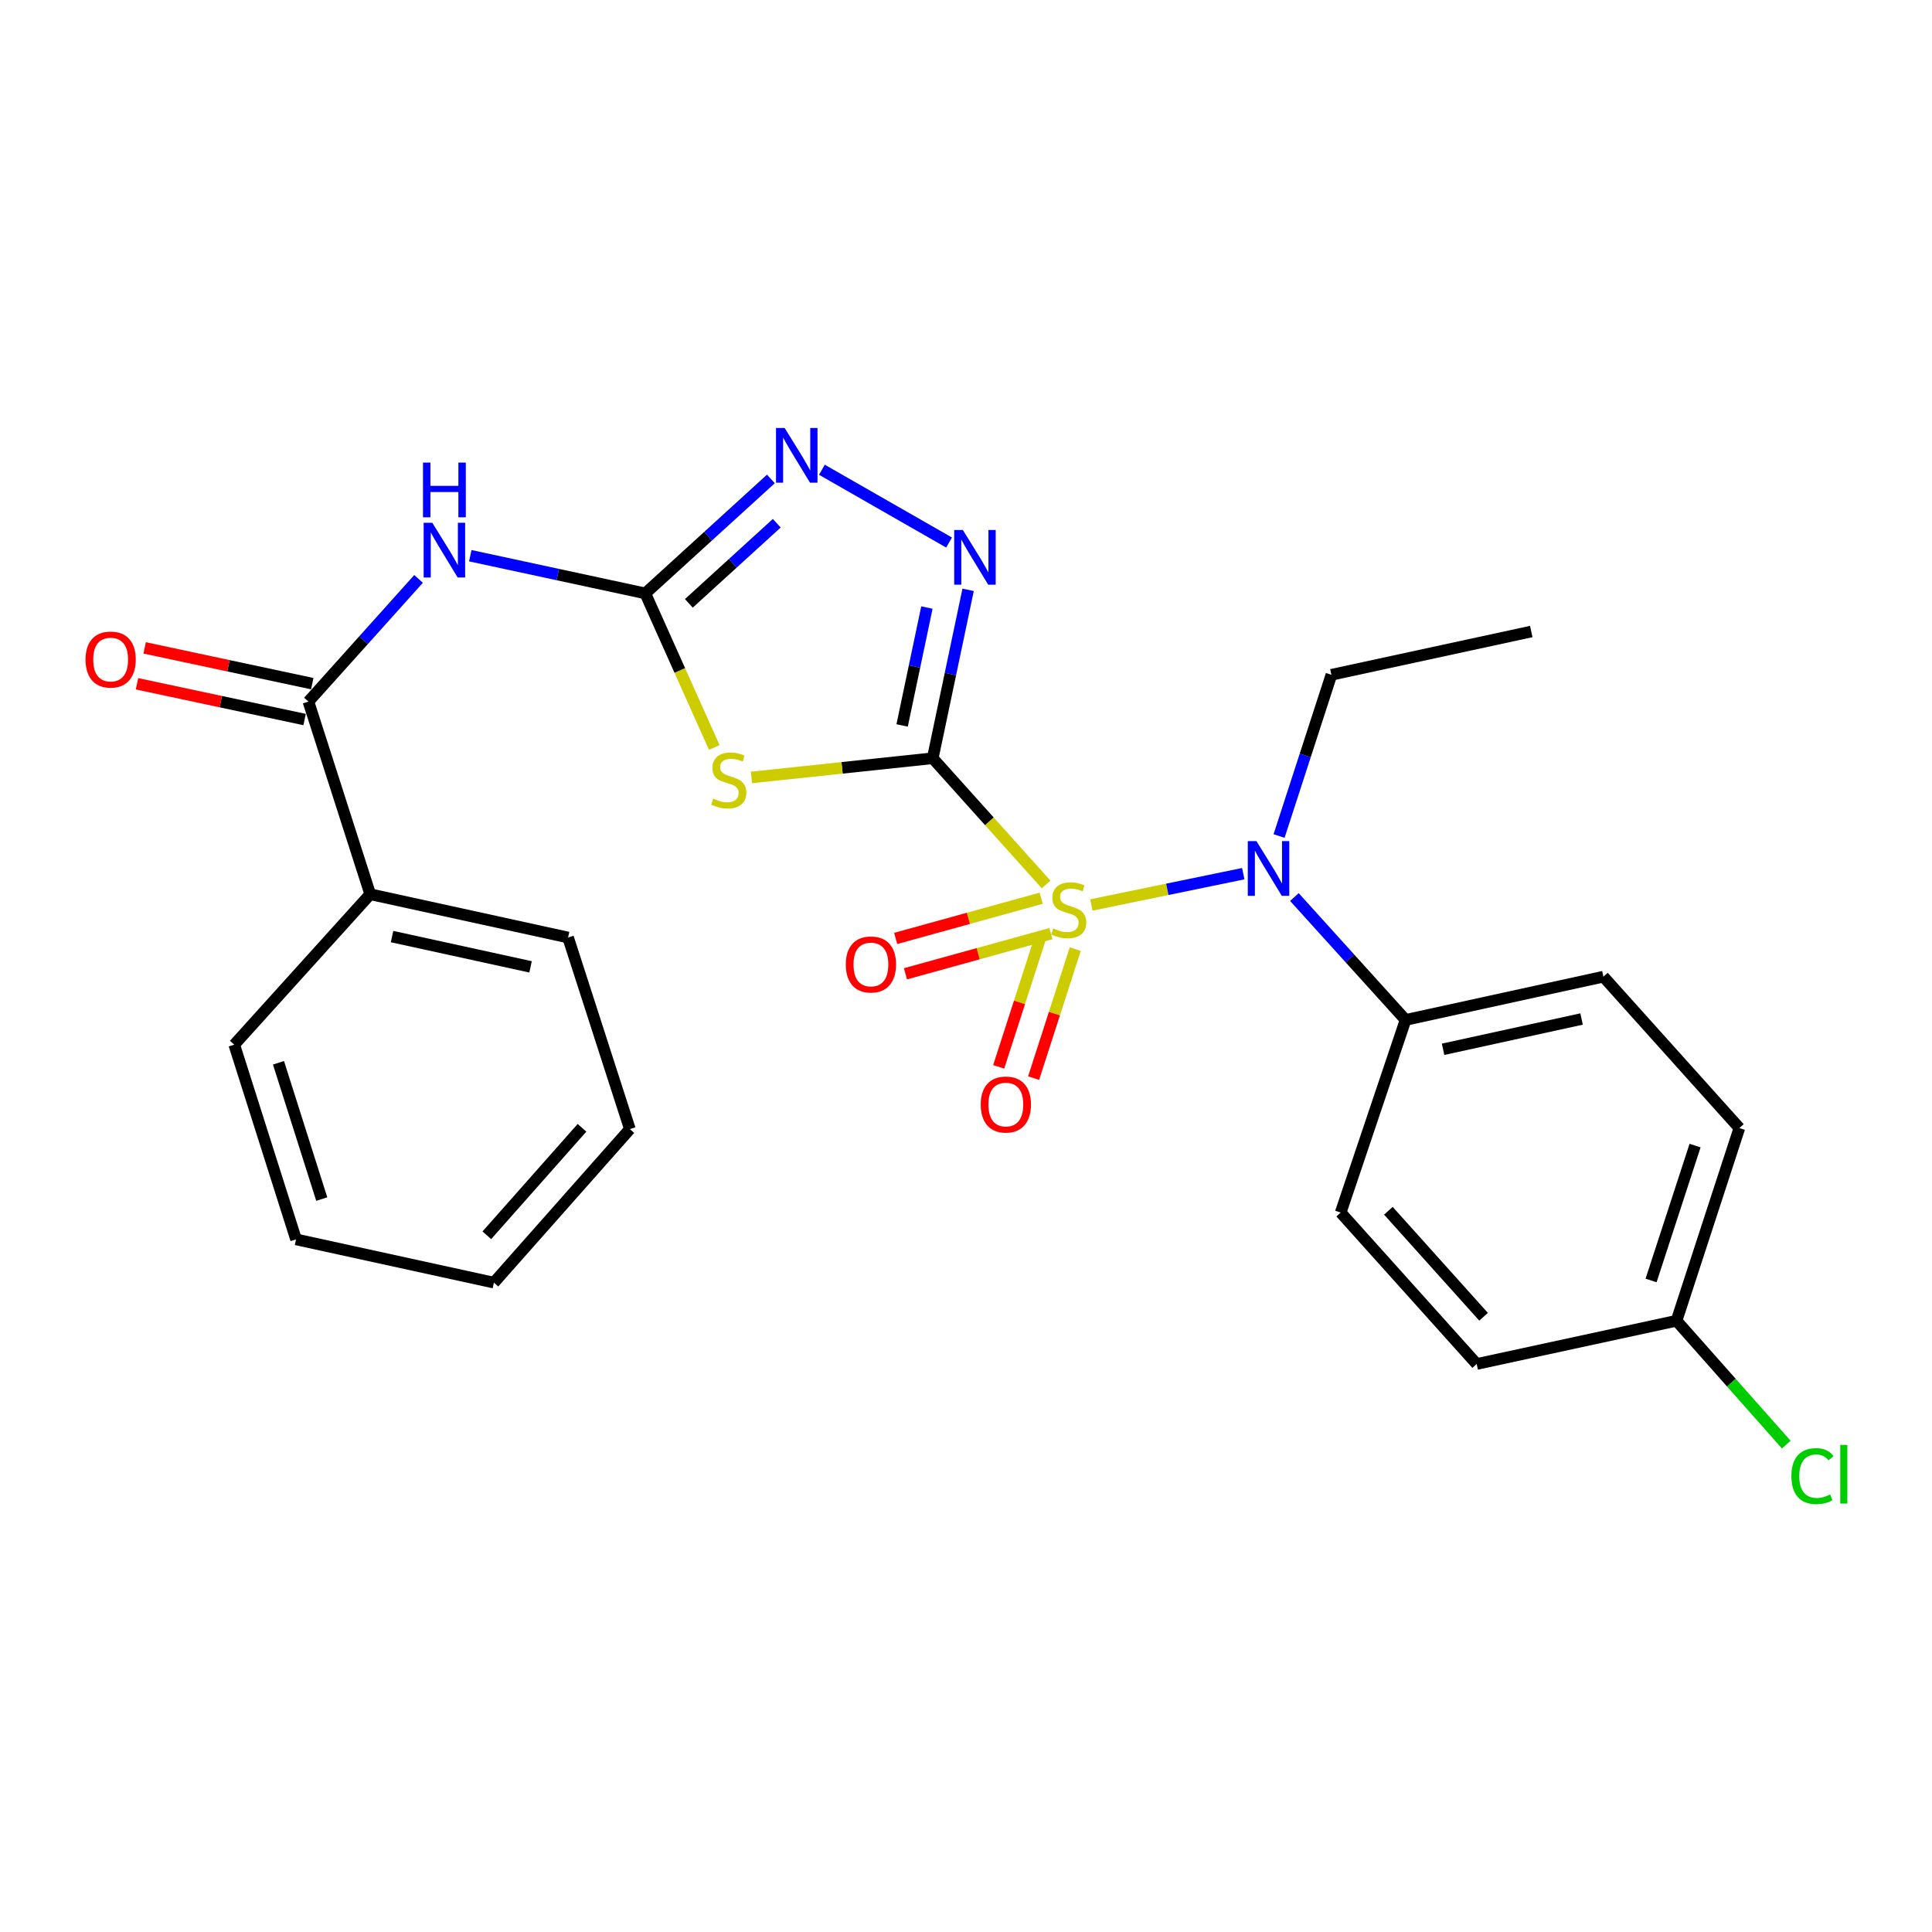 <?xml version='1.0' encoding='iso-8859-1'?>
<svg version='1.1' baseProfile='full'
              xmlns='http://www.w3.org/2000/svg'
                      xmlns:rdkit='http://www.rdkit.org/xml'
                      xmlns:xlink='http://www.w3.org/1999/xlink'
                  xml:space='preserve'
width='1000px' height='1000px' viewBox='0 0 1000 1000'>
<!-- END OF HEADER -->
<rect style='opacity:1.0;fill:#FFFFFF;stroke:none' width='1000' height='1000' x='0' y='0'> </rect>
<path class='bond-0' d='M 482.779,392.466 L 512.116,425.128' style='fill:none;fill-rule:evenodd;stroke:#000000;stroke-width:6px;stroke-linecap:butt;stroke-linejoin:miter;stroke-opacity:1' />
<path class='bond-0' d='M 512.116,425.128 L 541.454,457.79' style='fill:none;fill-rule:evenodd;stroke:#CCCC00;stroke-width:6px;stroke-linecap:butt;stroke-linejoin:miter;stroke-opacity:1' />
<path class='bond-1' d='M 482.779,392.466 L 435.862,397.437' style='fill:none;fill-rule:evenodd;stroke:#000000;stroke-width:6px;stroke-linecap:butt;stroke-linejoin:miter;stroke-opacity:1' />
<path class='bond-1' d='M 435.862,397.437 L 388.946,402.407' style='fill:none;fill-rule:evenodd;stroke:#CCCC00;stroke-width:6px;stroke-linecap:butt;stroke-linejoin:miter;stroke-opacity:1' />
<path class='bond-3' d='M 482.779,392.466 L 491.938,348.882' style='fill:none;fill-rule:evenodd;stroke:#000000;stroke-width:6px;stroke-linecap:butt;stroke-linejoin:miter;stroke-opacity:1' />
<path class='bond-3' d='M 491.938,348.882 L 501.097,305.298' style='fill:none;fill-rule:evenodd;stroke:#0000FF;stroke-width:6px;stroke-linecap:butt;stroke-linejoin:miter;stroke-opacity:1' />
<path class='bond-3' d='M 466.94,375.485 L 473.351,344.976' style='fill:none;fill-rule:evenodd;stroke:#000000;stroke-width:6px;stroke-linecap:butt;stroke-linejoin:miter;stroke-opacity:1' />
<path class='bond-3' d='M 473.351,344.976 L 479.763,314.467' style='fill:none;fill-rule:evenodd;stroke:#0000FF;stroke-width:6px;stroke-linecap:butt;stroke-linejoin:miter;stroke-opacity:1' />
<path class='bond-6' d='M 564.887,468.416 L 604.199,460.314' style='fill:none;fill-rule:evenodd;stroke:#CCCC00;stroke-width:6px;stroke-linecap:butt;stroke-linejoin:miter;stroke-opacity:1' />
<path class='bond-6' d='M 604.199,460.314 L 643.511,452.213' style='fill:none;fill-rule:evenodd;stroke:#0000FF;stroke-width:6px;stroke-linecap:butt;stroke-linejoin:miter;stroke-opacity:1' />
<path class='bond-8' d='M 538.902,464.922 L 501.255,475.328' style='fill:none;fill-rule:evenodd;stroke:#CCCC00;stroke-width:6px;stroke-linecap:butt;stroke-linejoin:miter;stroke-opacity:1' />
<path class='bond-8' d='M 501.255,475.328 L 463.608,485.734' style='fill:none;fill-rule:evenodd;stroke:#FF0000;stroke-width:6px;stroke-linecap:butt;stroke-linejoin:miter;stroke-opacity:1' />
<path class='bond-8' d='M 543.962,483.228 L 506.315,493.634' style='fill:none;fill-rule:evenodd;stroke:#CCCC00;stroke-width:6px;stroke-linecap:butt;stroke-linejoin:miter;stroke-opacity:1' />
<path class='bond-8' d='M 506.315,493.634 L 468.668,504.04' style='fill:none;fill-rule:evenodd;stroke:#FF0000;stroke-width:6px;stroke-linecap:butt;stroke-linejoin:miter;stroke-opacity:1' />
<path class='bond-9' d='M 538.471,485.441 L 527.695,518.817' style='fill:none;fill-rule:evenodd;stroke:#CCCC00;stroke-width:6px;stroke-linecap:butt;stroke-linejoin:miter;stroke-opacity:1' />
<path class='bond-9' d='M 527.695,518.817 L 516.919,552.193' style='fill:none;fill-rule:evenodd;stroke:#FF0000;stroke-width:6px;stroke-linecap:butt;stroke-linejoin:miter;stroke-opacity:1' />
<path class='bond-9' d='M 556.545,491.277 L 545.769,524.653' style='fill:none;fill-rule:evenodd;stroke:#CCCC00;stroke-width:6px;stroke-linecap:butt;stroke-linejoin:miter;stroke-opacity:1' />
<path class='bond-9' d='M 545.769,524.653 L 534.993,558.029' style='fill:none;fill-rule:evenodd;stroke:#FF0000;stroke-width:6px;stroke-linecap:butt;stroke-linejoin:miter;stroke-opacity:1' />
<path class='bond-2' d='M 369.707,386.887 L 351.855,347.017' style='fill:none;fill-rule:evenodd;stroke:#CCCC00;stroke-width:6px;stroke-linecap:butt;stroke-linejoin:miter;stroke-opacity:1' />
<path class='bond-2' d='M 351.855,347.017 L 334.004,307.147' style='fill:none;fill-rule:evenodd;stroke:#000000;stroke-width:6px;stroke-linecap:butt;stroke-linejoin:miter;stroke-opacity:1' />
<path class='bond-4' d='M 334.004,307.147 L 288.712,297.39' style='fill:none;fill-rule:evenodd;stroke:#000000;stroke-width:6px;stroke-linecap:butt;stroke-linejoin:miter;stroke-opacity:1' />
<path class='bond-4' d='M 288.712,297.39 L 243.419,287.633' style='fill:none;fill-rule:evenodd;stroke:#0000FF;stroke-width:6px;stroke-linecap:butt;stroke-linejoin:miter;stroke-opacity:1' />
<path class='bond-26' d='M 334.004,307.147 L 366.507,277.523' style='fill:none;fill-rule:evenodd;stroke:#000000;stroke-width:6px;stroke-linecap:butt;stroke-linejoin:miter;stroke-opacity:1' />
<path class='bond-26' d='M 366.507,277.523 L 399.009,247.899' style='fill:none;fill-rule:evenodd;stroke:#0000FF;stroke-width:6px;stroke-linecap:butt;stroke-linejoin:miter;stroke-opacity:1' />
<path class='bond-26' d='M 356.549,312.297 L 379.3,291.56' style='fill:none;fill-rule:evenodd;stroke:#000000;stroke-width:6px;stroke-linecap:butt;stroke-linejoin:miter;stroke-opacity:1' />
<path class='bond-26' d='M 379.3,291.56 L 402.052,270.823' style='fill:none;fill-rule:evenodd;stroke:#0000FF;stroke-width:6px;stroke-linecap:butt;stroke-linejoin:miter;stroke-opacity:1' />
<path class='bond-5' d='M 491.234,280.814 L 425.412,243.14' style='fill:none;fill-rule:evenodd;stroke:#0000FF;stroke-width:6px;stroke-linecap:butt;stroke-linejoin:miter;stroke-opacity:1' />
<path class='bond-7' d='M 216.646,299.644 L 188.144,331.394' style='fill:none;fill-rule:evenodd;stroke:#0000FF;stroke-width:6px;stroke-linecap:butt;stroke-linejoin:miter;stroke-opacity:1' />
<path class='bond-7' d='M 188.144,331.394 L 159.642,363.144' style='fill:none;fill-rule:evenodd;stroke:#000000;stroke-width:6px;stroke-linecap:butt;stroke-linejoin:miter;stroke-opacity:1' />
<path class='bond-10' d='M 669.975,464.31 L 698.747,496.112' style='fill:none;fill-rule:evenodd;stroke:#0000FF;stroke-width:6px;stroke-linecap:butt;stroke-linejoin:miter;stroke-opacity:1' />
<path class='bond-10' d='M 698.747,496.112 L 727.519,527.914' style='fill:none;fill-rule:evenodd;stroke:#000000;stroke-width:6px;stroke-linecap:butt;stroke-linejoin:miter;stroke-opacity:1' />
<path class='bond-19' d='M 662.044,432.722 L 675.588,390.995' style='fill:none;fill-rule:evenodd;stroke:#0000FF;stroke-width:6px;stroke-linecap:butt;stroke-linejoin:miter;stroke-opacity:1' />
<path class='bond-19' d='M 675.588,390.995 L 689.133,349.268' style='fill:none;fill-rule:evenodd;stroke:#000000;stroke-width:6px;stroke-linecap:butt;stroke-linejoin:miter;stroke-opacity:1' />
<path class='bond-11' d='M 161.624,353.856 L 118.247,344.602' style='fill:none;fill-rule:evenodd;stroke:#000000;stroke-width:6px;stroke-linecap:butt;stroke-linejoin:miter;stroke-opacity:1' />
<path class='bond-11' d='M 118.247,344.602 L 74.871,335.347' style='fill:none;fill-rule:evenodd;stroke:#FF0000;stroke-width:6px;stroke-linecap:butt;stroke-linejoin:miter;stroke-opacity:1' />
<path class='bond-11' d='M 157.661,372.431 L 114.284,363.176' style='fill:none;fill-rule:evenodd;stroke:#000000;stroke-width:6px;stroke-linecap:butt;stroke-linejoin:miter;stroke-opacity:1' />
<path class='bond-11' d='M 114.284,363.176 L 70.908,353.921' style='fill:none;fill-rule:evenodd;stroke:#FF0000;stroke-width:6px;stroke-linecap:butt;stroke-linejoin:miter;stroke-opacity:1' />
<path class='bond-12' d='M 159.642,363.144 L 191.623,462.854' style='fill:none;fill-rule:evenodd;stroke:#000000;stroke-width:6px;stroke-linecap:butt;stroke-linejoin:miter;stroke-opacity:1' />
<path class='bond-13' d='M 727.519,527.914 L 829.92,505.524' style='fill:none;fill-rule:evenodd;stroke:#000000;stroke-width:6px;stroke-linecap:butt;stroke-linejoin:miter;stroke-opacity:1' />
<path class='bond-13' d='M 746.936,543.11 L 818.617,527.437' style='fill:none;fill-rule:evenodd;stroke:#000000;stroke-width:6px;stroke-linecap:butt;stroke-linejoin:miter;stroke-opacity:1' />
<path class='bond-14' d='M 727.519,527.914 L 693.934,627.625' style='fill:none;fill-rule:evenodd;stroke:#000000;stroke-width:6px;stroke-linecap:butt;stroke-linejoin:miter;stroke-opacity:1' />
<path class='bond-20' d='M 191.623,462.854 L 294.035,485.255' style='fill:none;fill-rule:evenodd;stroke:#000000;stroke-width:6px;stroke-linecap:butt;stroke-linejoin:miter;stroke-opacity:1' />
<path class='bond-20' d='M 202.927,484.768 L 274.615,500.449' style='fill:none;fill-rule:evenodd;stroke:#000000;stroke-width:6px;stroke-linecap:butt;stroke-linejoin:miter;stroke-opacity:1' />
<path class='bond-21' d='M 191.623,462.854 L 121.246,540.724' style='fill:none;fill-rule:evenodd;stroke:#000000;stroke-width:6px;stroke-linecap:butt;stroke-linejoin:miter;stroke-opacity:1' />
<path class='bond-17' d='M 829.92,505.524 L 900.298,583.879' style='fill:none;fill-rule:evenodd;stroke:#000000;stroke-width:6px;stroke-linecap:butt;stroke-linejoin:miter;stroke-opacity:1' />
<path class='bond-16' d='M 693.934,627.625 L 764.322,706.001' style='fill:none;fill-rule:evenodd;stroke:#000000;stroke-width:6px;stroke-linecap:butt;stroke-linejoin:miter;stroke-opacity:1' />
<path class='bond-16' d='M 718.622,626.691 L 767.894,681.554' style='fill:none;fill-rule:evenodd;stroke:#000000;stroke-width:6px;stroke-linecap:butt;stroke-linejoin:miter;stroke-opacity:1' />
<path class='bond-15' d='M 867.768,683.621 L 764.322,706.001' style='fill:none;fill-rule:evenodd;stroke:#000000;stroke-width:6px;stroke-linecap:butt;stroke-linejoin:miter;stroke-opacity:1' />
<path class='bond-18' d='M 867.768,683.621 L 896.17,715.677' style='fill:none;fill-rule:evenodd;stroke:#000000;stroke-width:6px;stroke-linecap:butt;stroke-linejoin:miter;stroke-opacity:1' />
<path class='bond-18' d='M 896.17,715.677 L 924.573,747.733' style='fill:none;fill-rule:evenodd;stroke:#00CC00;stroke-width:6px;stroke-linecap:butt;stroke-linejoin:miter;stroke-opacity:1' />
<path class='bond-27' d='M 867.768,683.621 L 900.298,583.879' style='fill:none;fill-rule:evenodd;stroke:#000000;stroke-width:6px;stroke-linecap:butt;stroke-linejoin:miter;stroke-opacity:1' />
<path class='bond-27' d='M 854.591,662.771 L 877.362,592.951' style='fill:none;fill-rule:evenodd;stroke:#000000;stroke-width:6px;stroke-linecap:butt;stroke-linejoin:miter;stroke-opacity:1' />
<path class='bond-22' d='M 689.133,349.268 L 792.579,326.878' style='fill:none;fill-rule:evenodd;stroke:#000000;stroke-width:6px;stroke-linecap:butt;stroke-linejoin:miter;stroke-opacity:1' />
<path class='bond-24' d='M 294.035,485.255 L 326.017,584.417' style='fill:none;fill-rule:evenodd;stroke:#000000;stroke-width:6px;stroke-linecap:butt;stroke-linejoin:miter;stroke-opacity:1' />
<path class='bond-23' d='M 121.246,540.724 L 153.237,641.5' style='fill:none;fill-rule:evenodd;stroke:#000000;stroke-width:6px;stroke-linecap:butt;stroke-linejoin:miter;stroke-opacity:1' />
<path class='bond-23' d='M 144.147,550.094 L 166.541,620.637' style='fill:none;fill-rule:evenodd;stroke:#000000;stroke-width:6px;stroke-linecap:butt;stroke-linejoin:miter;stroke-opacity:1' />
<path class='bond-25' d='M 153.237,641.5 L 255.649,663.89' style='fill:none;fill-rule:evenodd;stroke:#000000;stroke-width:6px;stroke-linecap:butt;stroke-linejoin:miter;stroke-opacity:1' />
<path class='bond-28' d='M 326.017,584.417 L 255.649,663.89' style='fill:none;fill-rule:evenodd;stroke:#000000;stroke-width:6px;stroke-linecap:butt;stroke-linejoin:miter;stroke-opacity:1' />
<path class='bond-28' d='M 301.242,583.748 L 251.985,639.379' style='fill:none;fill-rule:evenodd;stroke:#000000;stroke-width:6px;stroke-linecap:butt;stroke-linejoin:miter;stroke-opacity:1' />
<path  class='atom-1' d='M 545.167 480.551
Q 545.487 480.671, 546.807 481.231
Q 548.127 481.791, 549.567 482.151
Q 551.047 482.471, 552.487 482.471
Q 555.167 482.471, 556.727 481.191
Q 558.287 479.871, 558.287 477.591
Q 558.287 476.031, 557.487 475.071
Q 556.727 474.111, 555.527 473.591
Q 554.327 473.071, 552.327 472.471
Q 549.807 471.711, 548.287 470.991
Q 546.807 470.271, 545.727 468.751
Q 544.687 467.231, 544.687 464.671
Q 544.687 461.111, 547.087 458.911
Q 549.527 456.711, 554.327 456.711
Q 557.607 456.711, 561.327 458.271
L 560.407 461.351
Q 557.007 459.951, 554.447 459.951
Q 551.687 459.951, 550.167 461.111
Q 548.647 462.231, 548.687 464.191
Q 548.687 465.711, 549.447 466.631
Q 550.247 467.551, 551.367 468.071
Q 552.527 468.591, 554.447 469.191
Q 557.007 469.991, 558.527 470.791
Q 560.047 471.591, 561.127 473.231
Q 562.247 474.831, 562.247 477.591
Q 562.247 481.511, 559.607 483.631
Q 557.007 485.711, 552.647 485.711
Q 550.127 485.711, 548.207 485.151
Q 546.327 484.631, 544.087 483.711
L 545.167 480.551
' fill='#CCCC00'/>
<path  class='atom-2' d='M 369.212 413.37
Q 369.532 413.49, 370.852 414.05
Q 372.172 414.61, 373.612 414.97
Q 375.092 415.29, 376.532 415.29
Q 379.212 415.29, 380.772 414.01
Q 382.332 412.69, 382.332 410.41
Q 382.332 408.85, 381.532 407.89
Q 380.772 406.93, 379.572 406.41
Q 378.372 405.89, 376.372 405.29
Q 373.852 404.53, 372.332 403.81
Q 370.852 403.09, 369.772 401.57
Q 368.732 400.05, 368.732 397.49
Q 368.732 393.93, 371.132 391.73
Q 373.572 389.53, 378.372 389.53
Q 381.652 389.53, 385.372 391.09
L 384.452 394.17
Q 381.052 392.77, 378.492 392.77
Q 375.732 392.77, 374.212 393.93
Q 372.692 395.05, 372.732 397.01
Q 372.732 398.53, 373.492 399.45
Q 374.292 400.37, 375.412 400.89
Q 376.572 401.41, 378.492 402.01
Q 381.052 402.81, 382.572 403.61
Q 384.092 404.41, 385.172 406.05
Q 386.292 407.65, 386.292 410.41
Q 386.292 414.33, 383.652 416.45
Q 381.052 418.53, 376.692 418.53
Q 374.172 418.53, 372.252 417.97
Q 370.372 417.45, 368.132 416.53
L 369.212 413.37
' fill='#CCCC00'/>
<path  class='atom-4' d='M 498.371 274.322
L 507.651 289.322
Q 508.571 290.802, 510.051 293.482
Q 511.531 296.162, 511.611 296.322
L 511.611 274.322
L 515.371 274.322
L 515.371 302.642
L 511.491 302.642
L 501.531 286.242
Q 500.371 284.322, 499.131 282.122
Q 497.931 279.922, 497.571 279.242
L 497.571 302.642
L 493.891 302.642
L 493.891 274.322
L 498.371 274.322
' fill='#0000FF'/>
<path  class='atom-5' d='M 223.76 270.587
L 233.04 285.587
Q 233.96 287.067, 235.44 289.747
Q 236.92 292.427, 237 292.587
L 237 270.587
L 240.76 270.587
L 240.76 298.907
L 236.88 298.907
L 226.92 282.507
Q 225.76 280.587, 224.52 278.387
Q 223.32 276.187, 222.96 275.507
L 222.96 298.907
L 219.28 298.907
L 219.28 270.587
L 223.76 270.587
' fill='#0000FF'/>
<path  class='atom-5' d='M 218.94 239.435
L 222.78 239.435
L 222.78 251.475
L 237.26 251.475
L 237.26 239.435
L 241.1 239.435
L 241.1 267.755
L 237.26 267.755
L 237.26 254.675
L 222.78 254.675
L 222.78 267.755
L 218.94 267.755
L 218.94 239.435
' fill='#0000FF'/>
<path  class='atom-6' d='M 406.141 221.533
L 415.421 236.533
Q 416.341 238.013, 417.821 240.693
Q 419.301 243.373, 419.381 243.533
L 419.381 221.533
L 423.141 221.533
L 423.141 249.853
L 419.261 249.853
L 409.301 233.453
Q 408.141 231.533, 406.901 229.333
Q 405.701 227.133, 405.341 226.453
L 405.341 249.853
L 401.661 249.853
L 401.661 221.533
L 406.141 221.533
' fill='#0000FF'/>
<path  class='atom-7' d='M 650.332 435.357
L 659.612 450.357
Q 660.532 451.837, 662.012 454.517
Q 663.492 457.197, 663.572 457.357
L 663.572 435.357
L 667.332 435.357
L 667.332 463.677
L 663.452 463.677
L 653.492 447.277
Q 652.332 445.357, 651.092 443.157
Q 649.892 440.957, 649.532 440.277
L 649.532 463.677
L 645.852 463.677
L 645.852 435.357
L 650.332 435.357
' fill='#0000FF'/>
<path  class='atom-9' d='M 437.787 499.21
Q 437.787 492.41, 441.147 488.61
Q 444.507 484.81, 450.787 484.81
Q 457.067 484.81, 460.427 488.61
Q 463.787 492.41, 463.787 499.21
Q 463.787 506.09, 460.387 510.01
Q 456.987 513.89, 450.787 513.89
Q 444.547 513.89, 441.147 510.01
Q 437.787 506.13, 437.787 499.21
M 450.787 510.69
Q 455.107 510.69, 457.427 507.81
Q 459.787 504.89, 459.787 499.21
Q 459.787 493.65, 457.427 490.85
Q 455.107 488.01, 450.787 488.01
Q 446.467 488.01, 444.107 490.81
Q 441.787 493.61, 441.787 499.21
Q 441.787 504.93, 444.107 507.81
Q 446.467 510.69, 450.787 510.69
' fill='#FF0000'/>
<path  class='atom-10' d='M 507.627 571.698
Q 507.627 564.898, 510.987 561.098
Q 514.347 557.298, 520.627 557.298
Q 526.907 557.298, 530.267 561.098
Q 533.627 564.898, 533.627 571.698
Q 533.627 578.578, 530.227 582.498
Q 526.827 586.378, 520.627 586.378
Q 514.387 586.378, 510.987 582.498
Q 507.627 578.618, 507.627 571.698
M 520.627 583.178
Q 524.947 583.178, 527.267 580.298
Q 529.627 577.378, 529.627 571.698
Q 529.627 566.138, 527.267 563.338
Q 524.947 560.498, 520.627 560.498
Q 516.307 560.498, 513.947 563.298
Q 511.627 566.098, 511.627 571.698
Q 511.627 577.418, 513.947 580.298
Q 516.307 583.178, 520.627 583.178
' fill='#FF0000'/>
<path  class='atom-12' d='M 44.272 341.382
Q 44.272 334.582, 47.632 330.782
Q 50.992 326.982, 57.272 326.982
Q 63.552 326.982, 66.912 330.782
Q 70.272 334.582, 70.272 341.382
Q 70.272 348.262, 66.872 352.182
Q 63.472 356.062, 57.272 356.062
Q 51.032 356.062, 47.632 352.182
Q 44.272 348.302, 44.272 341.382
M 57.272 352.862
Q 61.592 352.862, 63.912 349.982
Q 66.272 347.062, 66.272 341.382
Q 66.272 335.822, 63.912 333.022
Q 61.592 330.182, 57.272 330.182
Q 52.952 330.182, 50.592 332.982
Q 48.272 335.782, 48.272 341.382
Q 48.272 347.102, 50.592 349.982
Q 52.952 352.862, 57.272 352.862
' fill='#FF0000'/>
<path  class='atom-19' d='M 927.226 764.032
Q 927.226 756.992, 930.506 753.312
Q 933.826 749.592, 940.106 749.592
Q 945.946 749.592, 949.066 753.712
L 946.426 755.872
Q 944.146 752.872, 940.106 752.872
Q 935.826 752.872, 933.546 755.752
Q 931.306 758.592, 931.306 764.032
Q 931.306 769.632, 933.626 772.512
Q 935.986 775.392, 940.546 775.392
Q 943.666 775.392, 947.306 773.512
L 948.426 776.512
Q 946.946 777.472, 944.706 778.032
Q 942.466 778.592, 939.986 778.592
Q 933.826 778.592, 930.506 774.832
Q 927.226 771.072, 927.226 764.032
' fill='#00CC00'/>
<path  class='atom-19' d='M 952.506 747.872
L 956.186 747.872
L 956.186 778.232
L 952.506 778.232
L 952.506 747.872
' fill='#00CC00'/>
</svg>
